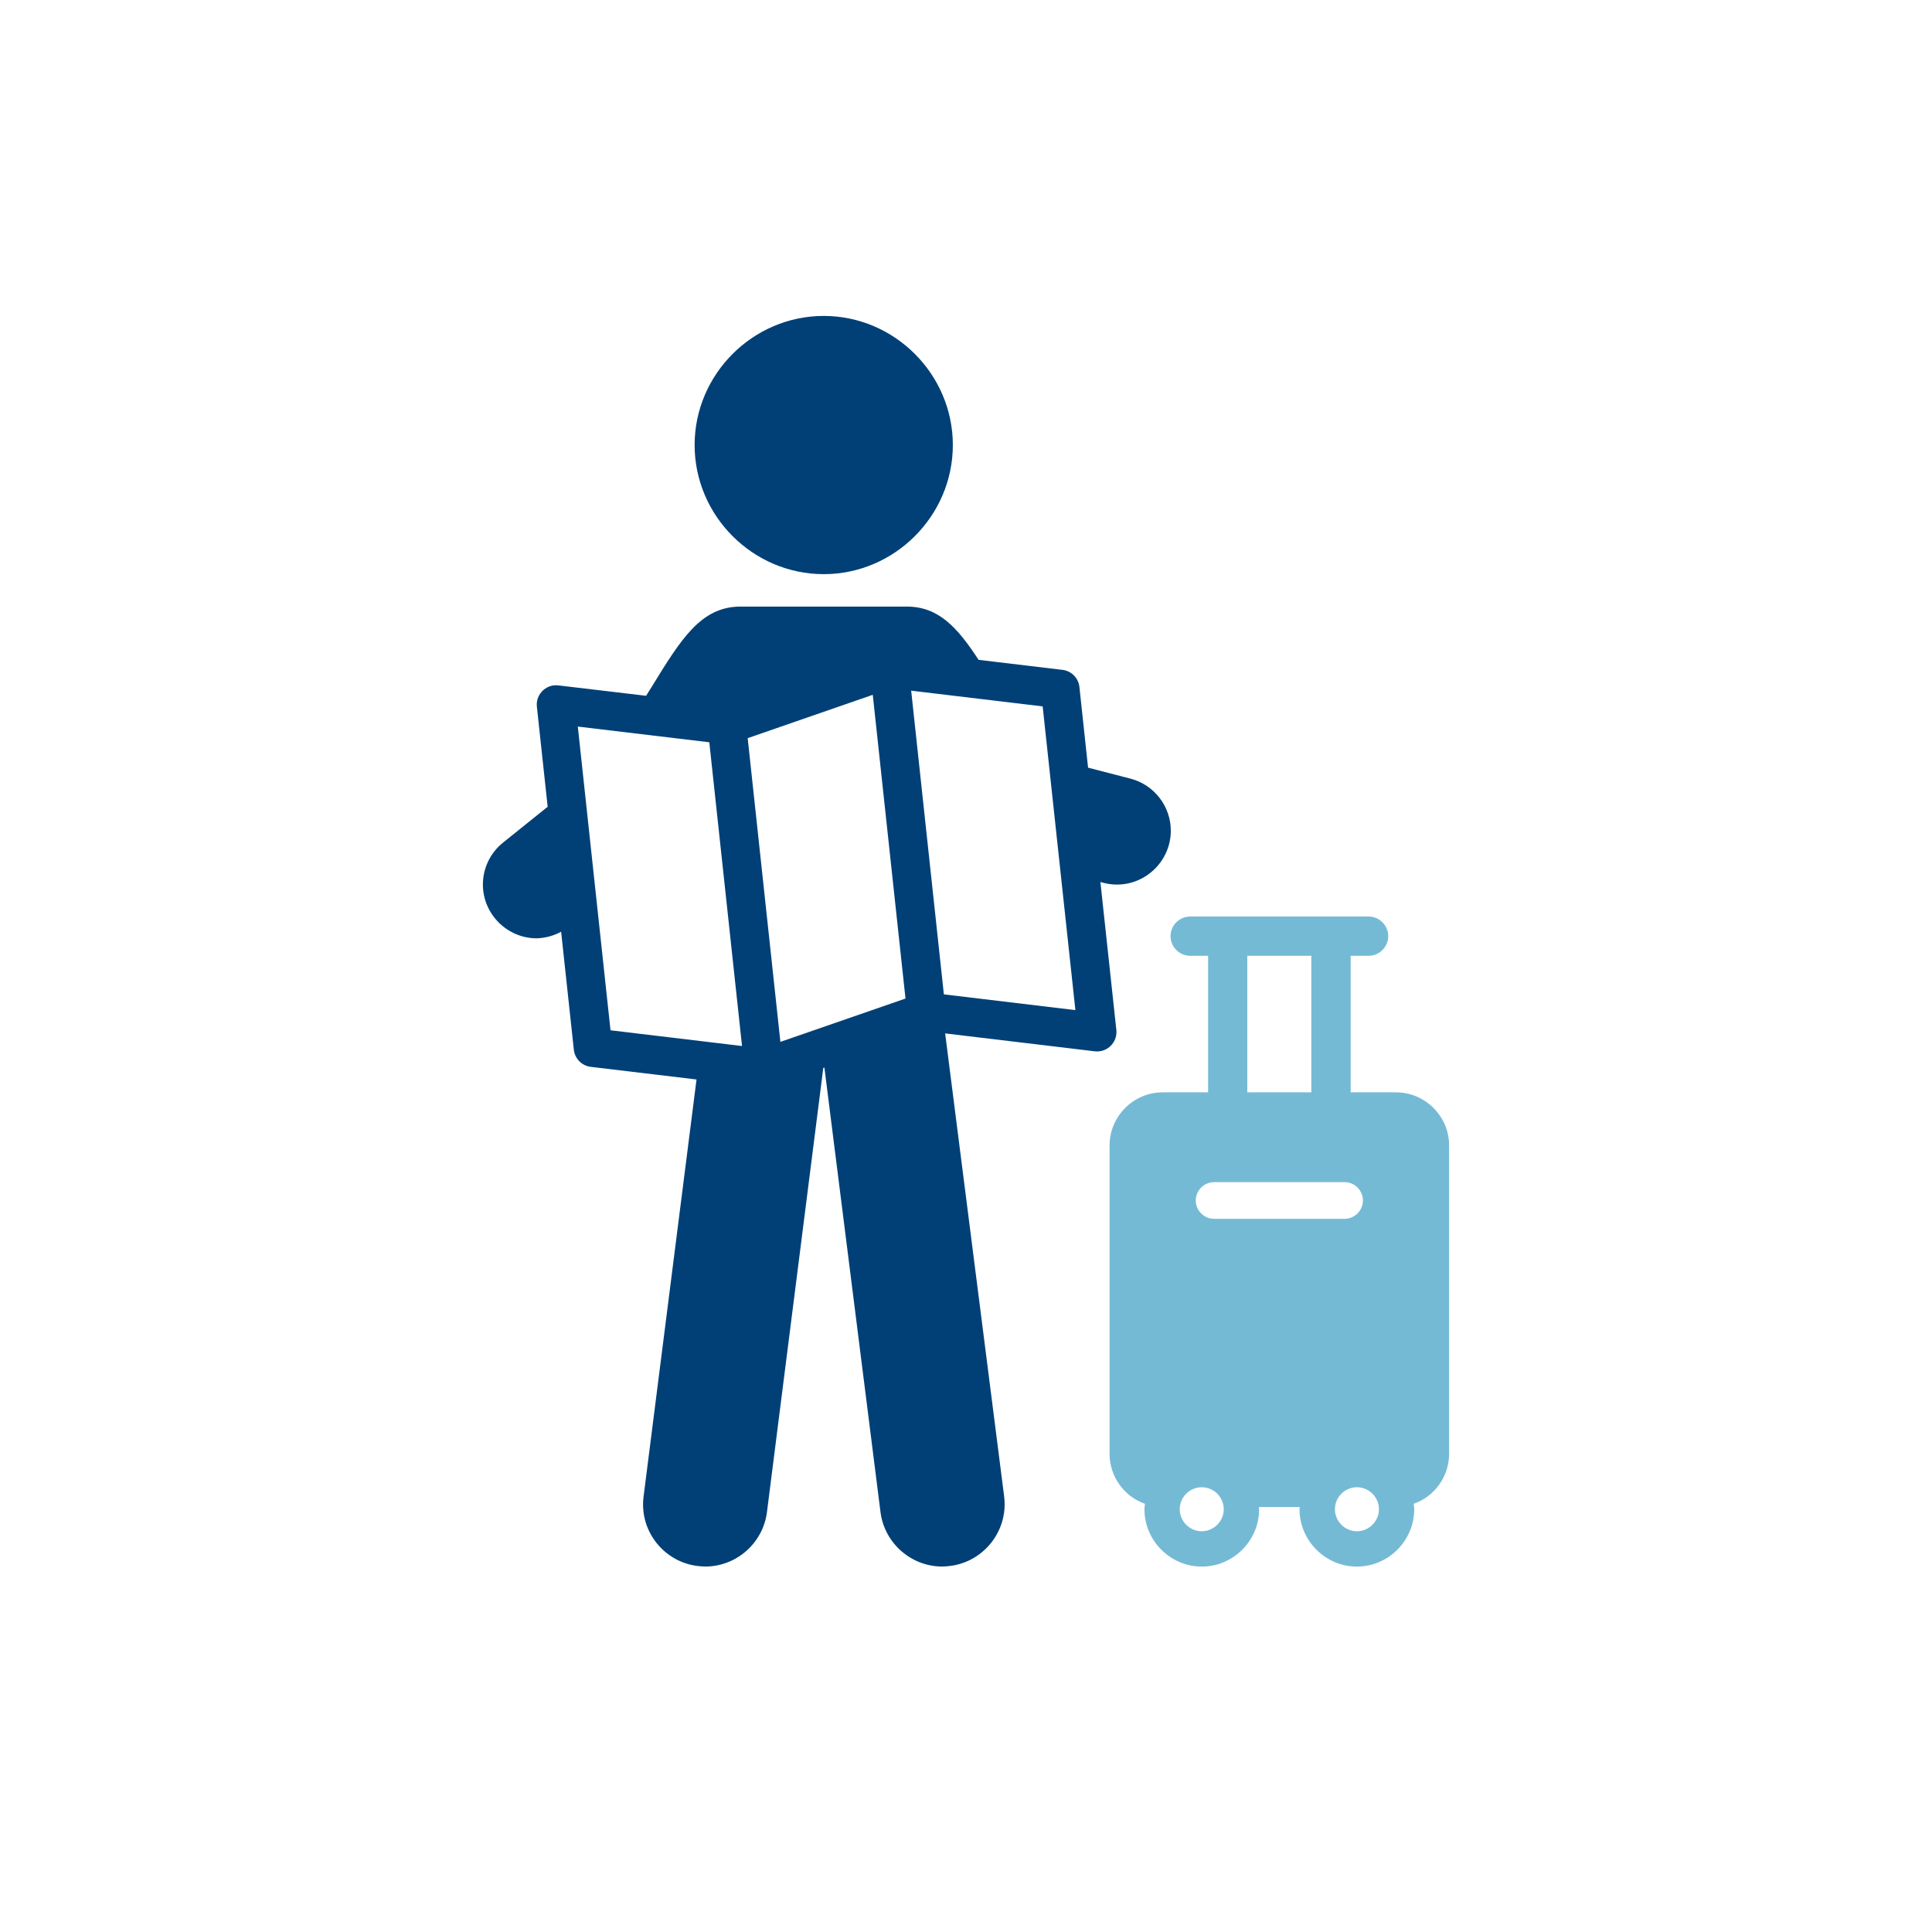 <svg clip-rule="evenodd" fill-rule="evenodd" stroke-linejoin="round" stroke-miterlimit="2" viewBox="0 0 156 156" xmlns="http://www.w3.org/2000/svg"><g fill-rule="nonzero"><path d="m152.649 141.842h-3.671v-11.026h1.446c.87 0 1.586-.716 1.586-1.586s-.716-1.586-1.586-1.586h-14.405c-.87 0-1.586.716-1.586 1.586s.716 1.586 1.586 1.586h1.447v11.026h-3.673c-2.349 0-4.282 1.933-4.283 4.282v24.922c.005 1.806 1.155 3.423 2.86 4.019-.014.146-.044.288-.044.44 0 2.54 2.09 4.63 4.63 4.63s4.63-2.09 4.63-4.63c0-.062-.015-.117-.018-.177h3.3c0 .06-.018.115-.018.177 0 2.54 2.09 4.63 4.63 4.63s4.63-2.09 4.63-4.63c0-.152-.03-.295-.044-.44 1.705-.596 2.855-2.213 2.86-4.019v-24.922c0-2.349-1.933-4.282-4.282-4.282h-.001m-12.013-11.026h5.171v11.026h-5.171zm-3.678 46.466c-.974-.001-1.776-.803-1.776-1.777 0-.975.802-1.777 1.777-1.777s1.777.802 1.777 1.777v.001c-.003.974-.804 1.774-1.778 1.776m1-25.226c-.813 0-1.482-.669-1.482-1.482s.669-1.482 1.482-1.482h10.533c.813 0 1.482.669 1.482 1.482s-.669 1.482-1.482 1.482zm11.53 25.226c-.974-.001-1.776-.803-1.776-1.777 0-.975.802-1.777 1.777-1.777s1.777.802 1.777 1.777v.001c-.002.974-.804 1.775-1.778 1.776" fill="#75bad5" transform="translate(-39.917 -53.64)"/><g fill="#004077"><path d="m54.19 24.4c5.719 0 10.425-4.706 10.425-10.425s-4.706-10.425-10.425-10.425-10.425 4.706-10.425 10.425v.003c.002 5.718 4.707 10.422 10.425 10.422" transform="translate(12.322 21.96)"/><path d="m51.157 97.826-1.289-11.956.243.064c.358.093.727.141 1.096.141 2.384 0 4.346-1.962 4.346-4.346 0-1.971-1.341-3.708-3.249-4.205l-3.431-.888-.7-6.518c-.077-.719-.645-1.294-1.363-1.379l-6.779-.81c-1.72-2.64-3.244-4.3-5.8-4.3h-13.412c-3.2 0-4.8 2.6-7.2 6.511-.132.215-.294.469-.433.692l-7.086-.84c-.062-.007-.124-.011-.186-.011-.854 0-1.557.703-1.557 1.557 0 .056.003.112.009.168l.871 8.086-3.61 2.9c-1.023.823-1.62 2.068-1.62 3.382 0 2.381 1.959 4.34 4.34 4.341.692-.018 1.37-.201 1.977-.533l1.027 9.53c.077.719.646 1.295 1.364 1.381l8.542 1.02-4.273 33.66c-.029.218-.044.439-.044.659 0 2.511 1.893 4.653 4.385 4.962.229.022.434.047.64.047 2.523-.004 4.672-1.907 4.981-4.411l4.548-35.85.088-.031 4.528 35.881c.309 2.504 2.458 4.407 4.981 4.411.214-.005.428-.02.64-.047 2.504-.31 4.405-2.461 4.405-4.984 0-.213-.014-.426-.041-.637l-4.763-37.38 12.09 1.446c.117.012.235.012.352 0 .849-.093 1.472-.867 1.382-1.716m-40.844.018-2.64-24.523 10.617 1.267 2.642 24.526zm13.717.935-2.641-24.523 10.1-3.5 2.642 24.525zm13.2-3.836-2.64-24.522 10.617 1.27 2.643 24.525z" transform="translate(38.984 -14.65)"/></g></g></svg>